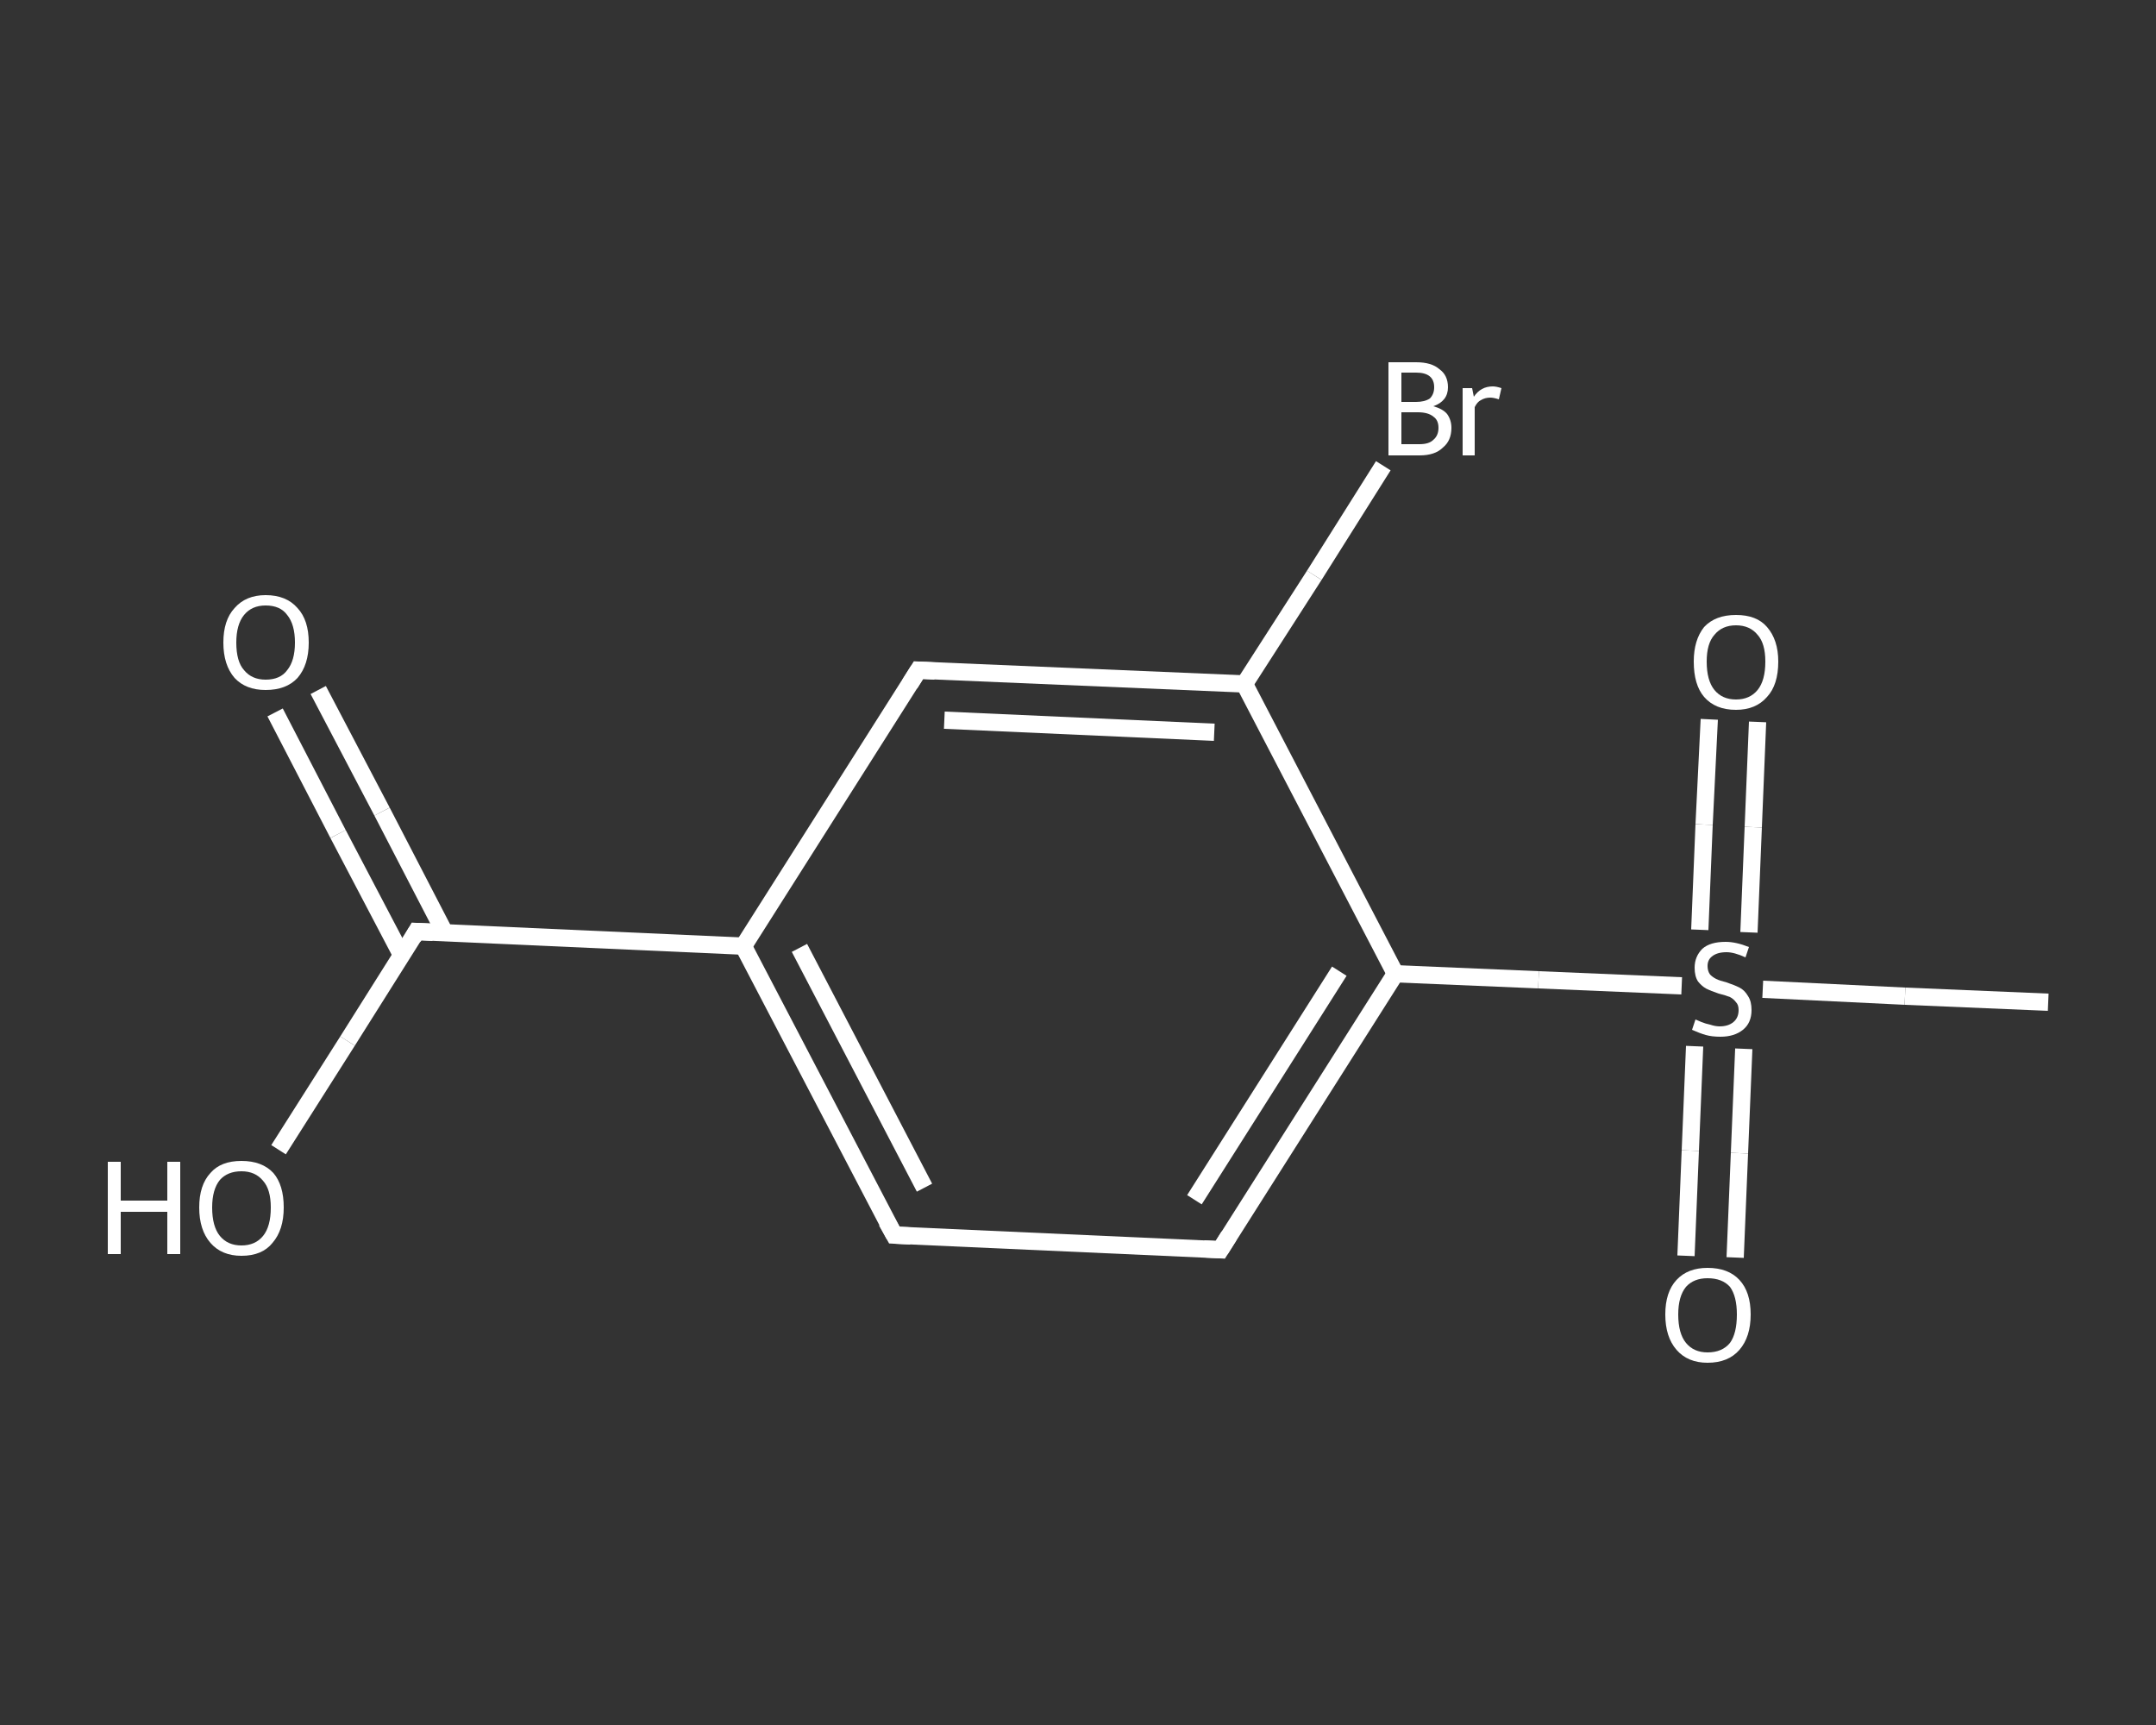 <?xml version='1.0' encoding='iso-8859-1'?>
<svg version='1.1' baseProfile='full'
              xmlns='http://www.w3.org/2000/svg'
                      xmlns:rdkit='http://www.rdkit.org/xml'
                      xmlns:xlink='http://www.w3.org/1999/xlink'
                  xml:space='preserve'
width='250px' height='200px' viewBox='0 0 250 200'>
<rect x="0" y="0" width="250" height="200" fill="#333333" stroke="none"/>
<!-- END OF HEADER -->
<rect style='opacity:1.0;fill:transparent;stroke:none' width='250.0' height='200.0' x='0.0' y='0.0'> </rect>
<path class='bond-0 atom-0 atom-1' d='M 237.5,116.2 L 220.9,115.5' style='fill:none;fill-rule:evenodd;stroke:#FFFFFF;stroke-width:2.0px;stroke-linecap:butt;stroke-linejoin:miter;stroke-opacity:1' />
<path class='bond-0 atom-0 atom-1' d='M 220.9,115.5 L 204.4,114.7' style='fill:none;fill-rule:evenodd;stroke:#FFFFFF;stroke-width:2.0px;stroke-linecap:butt;stroke-linejoin:miter;stroke-opacity:1' />
<path class='bond-1 atom-1 atom-2' d='M 202.8,108.1 L 203.3,95.9' style='fill:none;fill-rule:evenodd;stroke:#FFFFFF;stroke-width:2.0px;stroke-linecap:butt;stroke-linejoin:miter;stroke-opacity:1' />
<path class='bond-1 atom-1 atom-2' d='M 203.3,95.9 L 203.8,83.7' style='fill:none;fill-rule:evenodd;stroke:#FFFFFF;stroke-width:2.0px;stroke-linecap:butt;stroke-linejoin:miter;stroke-opacity:1' />
<path class='bond-1 atom-1 atom-2' d='M 197.1,107.8 L 197.6,95.6' style='fill:none;fill-rule:evenodd;stroke:#FFFFFF;stroke-width:2.0px;stroke-linecap:butt;stroke-linejoin:miter;stroke-opacity:1' />
<path class='bond-1 atom-1 atom-2' d='M 197.6,95.6 L 198.2,83.4' style='fill:none;fill-rule:evenodd;stroke:#FFFFFF;stroke-width:2.0px;stroke-linecap:butt;stroke-linejoin:miter;stroke-opacity:1' />
<path class='bond-2 atom-1 atom-3' d='M 196.5,121.3 L 196.0,133.4' style='fill:none;fill-rule:evenodd;stroke:#FFFFFF;stroke-width:2.0px;stroke-linecap:butt;stroke-linejoin:miter;stroke-opacity:1' />
<path class='bond-2 atom-1 atom-3' d='M 196.0,133.4 L 195.5,145.6' style='fill:none;fill-rule:evenodd;stroke:#FFFFFF;stroke-width:2.0px;stroke-linecap:butt;stroke-linejoin:miter;stroke-opacity:1' />
<path class='bond-2 atom-1 atom-3' d='M 202.2,121.6 L 201.7,133.7' style='fill:none;fill-rule:evenodd;stroke:#FFFFFF;stroke-width:2.0px;stroke-linecap:butt;stroke-linejoin:miter;stroke-opacity:1' />
<path class='bond-2 atom-1 atom-3' d='M 201.7,133.7 L 201.2,145.8' style='fill:none;fill-rule:evenodd;stroke:#FFFFFF;stroke-width:2.0px;stroke-linecap:butt;stroke-linejoin:miter;stroke-opacity:1' />
<path class='bond-3 atom-1 atom-4' d='M 195.0,114.3 L 178.4,113.6' style='fill:none;fill-rule:evenodd;stroke:#FFFFFF;stroke-width:2.0px;stroke-linecap:butt;stroke-linejoin:miter;stroke-opacity:1' />
<path class='bond-3 atom-1 atom-4' d='M 178.4,113.6 L 161.8,112.9' style='fill:none;fill-rule:evenodd;stroke:#FFFFFF;stroke-width:2.0px;stroke-linecap:butt;stroke-linejoin:miter;stroke-opacity:1' />
<path class='bond-4 atom-4 atom-5' d='M 161.8,112.9 L 141.5,144.9' style='fill:none;fill-rule:evenodd;stroke:#FFFFFF;stroke-width:2.0px;stroke-linecap:butt;stroke-linejoin:miter;stroke-opacity:1' />
<path class='bond-4 atom-4 atom-5' d='M 155.3,112.6 L 138.5,139.1' style='fill:none;fill-rule:evenodd;stroke:#FFFFFF;stroke-width:2.0px;stroke-linecap:butt;stroke-linejoin:miter;stroke-opacity:1' />
<path class='bond-5 atom-5 atom-6' d='M 141.5,144.9 L 103.7,143.2' style='fill:none;fill-rule:evenodd;stroke:#FFFFFF;stroke-width:2.0px;stroke-linecap:butt;stroke-linejoin:miter;stroke-opacity:1' />
<path class='bond-6 atom-6 atom-7' d='M 103.7,143.2 L 86.2,109.7' style='fill:none;fill-rule:evenodd;stroke:#FFFFFF;stroke-width:2.0px;stroke-linecap:butt;stroke-linejoin:miter;stroke-opacity:1' />
<path class='bond-6 atom-6 atom-7' d='M 107.2,137.7 L 92.7,109.9' style='fill:none;fill-rule:evenodd;stroke:#FFFFFF;stroke-width:2.0px;stroke-linecap:butt;stroke-linejoin:miter;stroke-opacity:1' />
<path class='bond-7 atom-7 atom-8' d='M 86.2,109.7 L 48.3,108.0' style='fill:none;fill-rule:evenodd;stroke:#FFFFFF;stroke-width:2.0px;stroke-linecap:butt;stroke-linejoin:miter;stroke-opacity:1' />
<path class='bond-8 atom-8 atom-9' d='M 51.6,108.2 L 44.3,94.1' style='fill:none;fill-rule:evenodd;stroke:#FFFFFF;stroke-width:2.0px;stroke-linecap:butt;stroke-linejoin:miter;stroke-opacity:1' />
<path class='bond-8 atom-8 atom-9' d='M 44.3,94.1 L 36.9,80.0' style='fill:none;fill-rule:evenodd;stroke:#FFFFFF;stroke-width:2.0px;stroke-linecap:butt;stroke-linejoin:miter;stroke-opacity:1' />
<path class='bond-8 atom-8 atom-9' d='M 46.6,110.8 L 39.2,96.7' style='fill:none;fill-rule:evenodd;stroke:#FFFFFF;stroke-width:2.0px;stroke-linecap:butt;stroke-linejoin:miter;stroke-opacity:1' />
<path class='bond-8 atom-8 atom-9' d='M 39.2,96.7 L 31.9,82.6' style='fill:none;fill-rule:evenodd;stroke:#FFFFFF;stroke-width:2.0px;stroke-linecap:butt;stroke-linejoin:miter;stroke-opacity:1' />
<path class='bond-9 atom-8 atom-10' d='M 48.3,108.0 L 40.3,120.7' style='fill:none;fill-rule:evenodd;stroke:#FFFFFF;stroke-width:2.0px;stroke-linecap:butt;stroke-linejoin:miter;stroke-opacity:1' />
<path class='bond-9 atom-8 atom-10' d='M 40.3,120.7 L 32.3,133.3' style='fill:none;fill-rule:evenodd;stroke:#FFFFFF;stroke-width:2.0px;stroke-linecap:butt;stroke-linejoin:miter;stroke-opacity:1' />
<path class='bond-10 atom-7 atom-11' d='M 86.2,109.7 L 106.5,77.7' style='fill:none;fill-rule:evenodd;stroke:#FFFFFF;stroke-width:2.0px;stroke-linecap:butt;stroke-linejoin:miter;stroke-opacity:1' />
<path class='bond-11 atom-11 atom-12' d='M 106.5,77.7 L 144.3,79.3' style='fill:none;fill-rule:evenodd;stroke:#FFFFFF;stroke-width:2.0px;stroke-linecap:butt;stroke-linejoin:miter;stroke-opacity:1' />
<path class='bond-11 atom-11 atom-12' d='M 109.5,83.5 L 140.8,84.9' style='fill:none;fill-rule:evenodd;stroke:#FFFFFF;stroke-width:2.0px;stroke-linecap:butt;stroke-linejoin:miter;stroke-opacity:1' />
<path class='bond-12 atom-12 atom-13' d='M 144.3,79.3 L 152.4,66.7' style='fill:none;fill-rule:evenodd;stroke:#FFFFFF;stroke-width:2.0px;stroke-linecap:butt;stroke-linejoin:miter;stroke-opacity:1' />
<path class='bond-12 atom-12 atom-13' d='M 152.4,66.7 L 160.4,54.0' style='fill:none;fill-rule:evenodd;stroke:#FFFFFF;stroke-width:2.0px;stroke-linecap:butt;stroke-linejoin:miter;stroke-opacity:1' />
<path class='bond-13 atom-12 atom-4' d='M 144.3,79.3 L 161.8,112.9' style='fill:none;fill-rule:evenodd;stroke:#FFFFFF;stroke-width:2.0px;stroke-linecap:butt;stroke-linejoin:miter;stroke-opacity:1' />
<path d='M 142.5,143.3 L 141.5,144.9 L 139.6,144.8' style='fill:none;stroke:#FFFFFF;stroke-width:2.0px;stroke-linecap:butt;stroke-linejoin:miter;stroke-opacity:1;' />
<path d='M 105.6,143.3 L 103.7,143.2 L 102.8,141.6' style='fill:none;stroke:#FFFFFF;stroke-width:2.0px;stroke-linecap:butt;stroke-linejoin:miter;stroke-opacity:1;' />
<path d='M 50.2,108.1 L 48.3,108.0 L 47.9,108.7' style='fill:none;stroke:#FFFFFF;stroke-width:2.0px;stroke-linecap:butt;stroke-linejoin:miter;stroke-opacity:1;' />
<path d='M 105.5,79.3 L 106.5,77.7 L 108.4,77.8' style='fill:none;stroke:#FFFFFF;stroke-width:2.0px;stroke-linecap:butt;stroke-linejoin:miter;stroke-opacity:1;' />
<path class='atom-1' d='M 196.6 118.2
Q 196.8 118.3, 197.3 118.5
Q 197.8 118.7, 198.3 118.8
Q 198.9 119.0, 199.4 119.0
Q 200.4 119.0, 201.0 118.5
Q 201.6 118.0, 201.6 117.1
Q 201.6 116.5, 201.3 116.2
Q 201.0 115.8, 200.6 115.6
Q 200.1 115.4, 199.3 115.2
Q 198.4 114.9, 197.8 114.6
Q 197.3 114.3, 196.9 113.8
Q 196.5 113.2, 196.5 112.2
Q 196.5 110.9, 197.4 110.0
Q 198.3 109.2, 200.1 109.2
Q 201.3 109.2, 202.8 109.8
L 202.4 111.0
Q 201.1 110.4, 200.2 110.4
Q 199.1 110.4, 198.5 110.9
Q 198.0 111.3, 198.0 112.0
Q 198.0 112.6, 198.3 113.0
Q 198.6 113.3, 199.0 113.5
Q 199.4 113.7, 200.2 113.9
Q 201.1 114.2, 201.7 114.5
Q 202.3 114.8, 202.7 115.5
Q 203.1 116.1, 203.1 117.1
Q 203.1 118.6, 202.1 119.4
Q 201.1 120.2, 199.5 120.2
Q 198.5 120.2, 197.8 120.0
Q 197.1 119.8, 196.2 119.4
L 196.6 118.2
' fill='#FFFFFF'/>
<path class='atom-2' d='M 196.4 76.7
Q 196.4 74.2, 197.6 72.7
Q 198.9 71.3, 201.3 71.3
Q 203.7 71.3, 204.9 72.7
Q 206.2 74.2, 206.2 76.7
Q 206.2 79.4, 204.9 80.8
Q 203.6 82.3, 201.3 82.3
Q 198.9 82.3, 197.6 80.8
Q 196.4 79.4, 196.4 76.7
M 201.3 81.1
Q 202.9 81.1, 203.8 80.0
Q 204.7 78.9, 204.7 76.7
Q 204.7 74.6, 203.8 73.6
Q 202.9 72.5, 201.3 72.5
Q 199.7 72.5, 198.8 73.6
Q 197.9 74.6, 197.9 76.7
Q 197.9 78.9, 198.8 80.0
Q 199.7 81.1, 201.3 81.1
' fill='#FFFFFF'/>
<path class='atom-3' d='M 193.1 152.4
Q 193.1 149.8, 194.4 148.4
Q 195.7 147.0, 198.0 147.0
Q 200.4 147.0, 201.7 148.4
Q 203.0 149.8, 203.0 152.4
Q 203.0 155.0, 201.7 156.5
Q 200.4 158.0, 198.0 158.0
Q 195.7 158.0, 194.4 156.5
Q 193.1 155.0, 193.1 152.4
M 198.0 156.8
Q 199.7 156.8, 200.6 155.7
Q 201.4 154.6, 201.4 152.4
Q 201.4 150.3, 200.6 149.2
Q 199.7 148.2, 198.0 148.2
Q 196.4 148.2, 195.5 149.2
Q 194.6 150.3, 194.6 152.4
Q 194.6 154.6, 195.5 155.7
Q 196.4 156.8, 198.0 156.8
' fill='#FFFFFF'/>
<path class='atom-9' d='M 25.9 74.5
Q 25.9 71.9, 27.2 70.5
Q 28.5 69.0, 30.8 69.0
Q 33.2 69.0, 34.5 70.5
Q 35.8 71.9, 35.8 74.5
Q 35.8 77.1, 34.5 78.6
Q 33.2 80.0, 30.8 80.0
Q 28.5 80.0, 27.2 78.6
Q 25.9 77.1, 25.9 74.5
M 30.8 78.8
Q 32.5 78.8, 33.3 77.7
Q 34.2 76.6, 34.2 74.5
Q 34.2 72.4, 33.3 71.3
Q 32.5 70.2, 30.8 70.2
Q 29.2 70.2, 28.3 71.3
Q 27.4 72.4, 27.4 74.5
Q 27.4 76.7, 28.3 77.7
Q 29.2 78.8, 30.8 78.8
' fill='#FFFFFF'/>
<path class='atom-10' d='M 12.5 134.7
L 14.0 134.7
L 14.0 139.2
L 19.4 139.2
L 19.4 134.7
L 20.9 134.7
L 20.9 145.4
L 19.4 145.4
L 19.4 140.5
L 14.0 140.5
L 14.0 145.4
L 12.5 145.4
L 12.5 134.7
' fill='#FFFFFF'/>
<path class='atom-10' d='M 23.1 140.0
Q 23.1 137.4, 24.4 136.0
Q 25.6 134.6, 28.0 134.6
Q 30.4 134.6, 31.7 136.0
Q 32.9 137.4, 32.9 140.0
Q 32.9 142.6, 31.6 144.1
Q 30.4 145.6, 28.0 145.6
Q 25.7 145.6, 24.4 144.1
Q 23.1 142.6, 23.1 140.0
M 28.0 144.4
Q 29.6 144.4, 30.5 143.3
Q 31.4 142.2, 31.4 140.0
Q 31.4 137.9, 30.5 136.9
Q 29.6 135.8, 28.0 135.8
Q 26.4 135.8, 25.5 136.8
Q 24.6 137.9, 24.6 140.0
Q 24.6 142.2, 25.5 143.3
Q 26.4 144.4, 28.0 144.4
' fill='#FFFFFF'/>
<path class='atom-13' d='M 166.2 47.1
Q 167.3 47.4, 167.8 48.0
Q 168.3 48.7, 168.3 49.6
Q 168.3 51.1, 167.3 51.9
Q 166.4 52.8, 164.6 52.8
L 161.0 52.8
L 161.0 42.0
L 164.2 42.0
Q 166.0 42.0, 166.9 42.8
Q 167.9 43.5, 167.9 44.9
Q 167.9 46.5, 166.2 47.1
M 162.5 43.2
L 162.5 46.6
L 164.2 46.6
Q 165.2 46.6, 165.8 46.2
Q 166.3 45.7, 166.3 44.9
Q 166.3 43.2, 164.2 43.2
L 162.5 43.2
M 164.6 51.5
Q 165.7 51.5, 166.2 51.0
Q 166.8 50.5, 166.8 49.6
Q 166.8 48.7, 166.2 48.3
Q 165.6 47.8, 164.4 47.8
L 162.5 47.8
L 162.5 51.5
L 164.6 51.5
' fill='#FFFFFF'/>
<path class='atom-13' d='M 170.7 45.0
L 170.9 46.0
Q 171.7 44.8, 173.1 44.8
Q 173.5 44.8, 174.1 45.0
L 173.8 46.3
Q 173.2 46.1, 172.8 46.1
Q 172.2 46.1, 171.7 46.4
Q 171.3 46.6, 171.0 47.2
L 171.0 52.8
L 169.6 52.8
L 169.6 45.0
L 170.7 45.0
' fill='#FFFFFF'/>
</svg>
